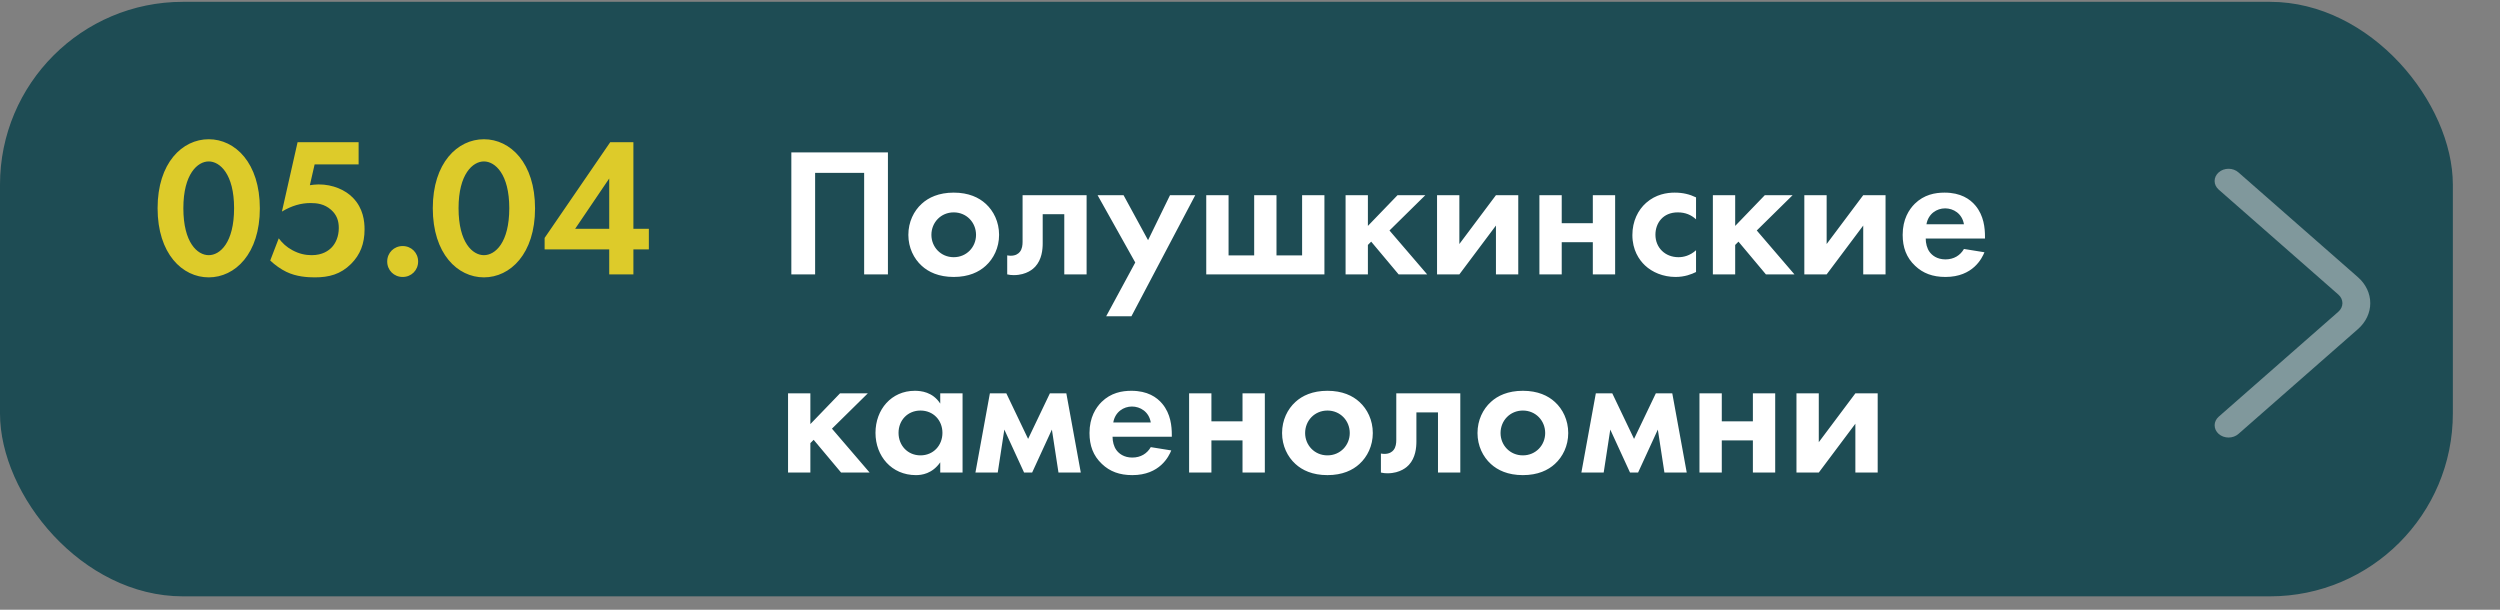 <?xml version="1.0" encoding="UTF-8"?> <svg xmlns="http://www.w3.org/2000/svg" width="164" height="40" viewBox="0 0 164 40" fill="none"><rect x="0" y="0" width="164" height="40" fill="#808080" stroke="none"/><rect y="0.12" width="160.907" height="39" rx="12" fill="#0F444D" fill-opacity="0.86"></rect><path d="M51.912 9.996H58.248V18H56.688V11.34H53.472V18H51.912V9.996ZM62.564 12.636C63.548 12.636 64.22 12.96 64.664 13.368C65.18 13.836 65.54 14.556 65.54 15.408C65.54 16.248 65.18 16.968 64.664 17.436C64.22 17.844 63.548 18.168 62.564 18.168C61.58 18.168 60.908 17.844 60.464 17.436C59.948 16.968 59.588 16.248 59.588 15.408C59.588 14.556 59.948 13.836 60.464 13.368C60.908 12.96 61.58 12.636 62.564 12.636ZM62.564 16.872C63.416 16.872 64.028 16.2 64.028 15.408C64.028 14.592 63.404 13.932 62.564 13.932C61.724 13.932 61.1 14.592 61.1 15.408C61.1 16.2 61.712 16.872 62.564 16.872ZM71.281 12.804V18H69.817V14.052H68.401V15.96C68.401 16.38 68.341 17.028 67.909 17.496C67.801 17.616 67.357 18.048 66.505 18.048C66.361 18.048 66.217 18.036 66.073 18V16.752C66.145 16.764 66.229 16.776 66.301 16.776C66.625 16.776 66.805 16.644 66.901 16.524C67.057 16.332 67.081 16.068 67.081 15.864V12.804H71.281ZM72.565 20.748L74.473 17.22L72.001 12.804H73.705L75.313 15.756L76.753 12.804H78.409L74.221 20.748H72.565ZM79.13 18V12.804H80.594V16.752H82.274V12.804H83.738V16.752H85.418V12.804H86.882V18H79.13ZM88.27 12.804H89.734V14.82L91.678 12.804H93.502L91.15 15.12L93.622 18H91.75L89.95 15.852L89.734 16.068V18H88.27V12.804ZM94.27 12.804H95.734V16.008L98.134 12.804H99.598V18H98.134V14.796L95.734 18H94.27V12.804ZM100.985 18V12.804H102.449V14.64H104.489V12.804H105.953V18H104.489V15.888H102.449V18H100.985ZM111.26 12.948V14.388C110.948 14.1 110.564 13.932 110.06 13.932C109.088 13.932 108.596 14.64 108.596 15.396C108.596 16.248 109.232 16.872 110.108 16.872C110.432 16.872 110.864 16.776 111.26 16.416V17.844C110.972 17.988 110.516 18.168 109.916 18.168C109.1 18.168 108.38 17.856 107.912 17.412C107.516 17.04 107.084 16.392 107.084 15.42C107.084 14.508 107.456 13.776 107.984 13.308C108.62 12.744 109.352 12.636 109.856 12.636C110.396 12.636 110.84 12.744 111.26 12.948ZM112.364 12.804H113.828V14.82L115.772 12.804H117.596L115.244 15.12L117.716 18H115.844L114.044 15.852L113.828 16.068V18H112.364V12.804ZM118.364 12.804H119.828V16.008L122.228 12.804H123.692V18H122.228V14.796L119.828 18H118.364V12.804ZM128.835 16.332L130.179 16.548C130.023 16.932 129.435 18.168 127.623 18.168C126.783 18.168 126.147 17.928 125.631 17.436C125.055 16.896 124.815 16.224 124.815 15.408C124.815 14.376 125.235 13.74 125.607 13.368C126.219 12.768 126.939 12.636 127.563 12.636C128.619 12.636 129.231 13.056 129.591 13.488C130.143 14.148 130.215 14.964 130.215 15.528V15.648H126.327C126.327 15.96 126.411 16.296 126.579 16.524C126.735 16.74 127.059 17.016 127.623 17.016C128.175 17.016 128.595 16.752 128.835 16.332ZM126.375 14.712H128.835C128.715 14.004 128.139 13.668 127.599 13.668C127.059 13.668 126.495 14.016 126.375 14.712ZM51.696 25.804H53.16V27.82L55.104 25.804H56.928L54.576 28.12L57.048 31H55.176L53.376 28.852L53.16 29.068V31H51.696V25.804ZM61.68 26.476V25.804H63.144V31H61.68V30.328C61.152 31.084 60.456 31.168 60.084 31.168C58.488 31.168 57.432 29.92 57.432 28.396C57.432 26.86 58.476 25.636 60.012 25.636C60.408 25.636 61.188 25.708 61.68 26.476ZM60.384 26.932C59.544 26.932 58.944 27.568 58.944 28.396C58.944 29.224 59.544 29.872 60.384 29.872C61.224 29.872 61.824 29.224 61.824 28.396C61.824 27.568 61.224 26.932 60.384 26.932ZM63.988 31L64.936 25.804H66.016L67.444 28.792L68.872 25.804H69.952L70.9 31H69.436L69.004 28.18L67.708 31H67.18L65.884 28.18L65.452 31H63.988ZM75.491 29.332L76.835 29.548C76.679 29.932 76.091 31.168 74.279 31.168C73.439 31.168 72.803 30.928 72.287 30.436C71.711 29.896 71.471 29.224 71.471 28.408C71.471 27.376 71.891 26.74 72.263 26.368C72.875 25.768 73.595 25.636 74.219 25.636C75.275 25.636 75.887 26.056 76.247 26.488C76.799 27.148 76.871 27.964 76.871 28.528V28.648H72.983C72.983 28.96 73.067 29.296 73.235 29.524C73.391 29.74 73.715 30.016 74.279 30.016C74.831 30.016 75.251 29.752 75.491 29.332ZM73.031 27.712H75.491C75.371 27.004 74.795 26.668 74.255 26.668C73.715 26.668 73.151 27.016 73.031 27.712ZM78.005 31V25.804H79.469V27.64H81.509V25.804H82.973V31H81.509V28.888H79.469V31H78.005ZM87.08 25.636C88.064 25.636 88.736 25.96 89.18 26.368C89.696 26.836 90.056 27.556 90.056 28.408C90.056 29.248 89.696 29.968 89.18 30.436C88.736 30.844 88.064 31.168 87.08 31.168C86.096 31.168 85.424 30.844 84.98 30.436C84.464 29.968 84.104 29.248 84.104 28.408C84.104 27.556 84.464 26.836 84.98 26.368C85.424 25.96 86.096 25.636 87.08 25.636ZM87.08 29.872C87.932 29.872 88.544 29.2 88.544 28.408C88.544 27.592 87.92 26.932 87.08 26.932C86.24 26.932 85.616 27.592 85.616 28.408C85.616 29.2 86.228 29.872 87.08 29.872ZM95.796 25.804V31H94.332V27.052H92.916V28.96C92.916 29.38 92.856 30.028 92.424 30.496C92.316 30.616 91.872 31.048 91.02 31.048C90.876 31.048 90.732 31.036 90.588 31V29.752C90.66 29.764 90.744 29.776 90.816 29.776C91.14 29.776 91.32 29.644 91.416 29.524C91.572 29.332 91.596 29.068 91.596 28.864V25.804H95.796ZM99.9 25.636C100.884 25.636 101.556 25.96 102 26.368C102.516 26.836 102.876 27.556 102.876 28.408C102.876 29.248 102.516 29.968 102 30.436C101.556 30.844 100.884 31.168 99.9 31.168C98.916 31.168 98.244 30.844 97.8 30.436C97.284 29.968 96.924 29.248 96.924 28.408C96.924 27.556 97.284 26.836 97.8 26.368C98.244 25.96 98.916 25.636 99.9 25.636ZM99.9 29.872C100.752 29.872 101.364 29.2 101.364 28.408C101.364 27.592 100.74 26.932 99.9 26.932C99.06 26.932 98.436 27.592 98.436 28.408C98.436 29.2 99.048 29.872 99.9 29.872ZM103.738 31L104.686 25.804H105.766L107.194 28.792L108.622 25.804H109.702L110.65 31H109.186L108.754 28.18L107.458 31H106.93L105.634 28.18L105.202 31H103.738ZM111.485 31V25.804H112.949V27.64H114.989V25.804H116.453V31H114.989V28.888H112.949V31H111.485ZM117.848 25.804H119.312V29.008L121.712 25.804H123.176V31H121.712V27.796L119.312 31H117.848V25.804Z" fill="white"></path><path d="M145.547 12.439L153.394 19.323C153.566 19.473 153.663 19.675 153.663 19.887C153.663 20.098 153.566 20.301 153.394 20.451L145.548 27.334C145.376 27.485 145.28 27.688 145.28 27.9C145.28 28.112 145.376 28.316 145.548 28.467C145.632 28.541 145.733 28.6 145.844 28.641C145.955 28.681 146.074 28.702 146.194 28.702C146.315 28.702 146.434 28.681 146.545 28.641C146.656 28.6 146.756 28.541 146.84 28.467L154.686 21.585C155.201 21.132 155.49 20.522 155.49 19.887C155.49 19.251 155.201 18.642 154.686 18.188L146.84 11.307C146.756 11.232 146.655 11.173 146.544 11.132C146.433 11.092 146.314 11.071 146.193 11.071C146.073 11.071 145.953 11.092 145.842 11.132C145.731 11.173 145.631 11.232 145.547 11.307C145.375 11.458 145.278 11.661 145.278 11.873C145.278 12.085 145.375 12.288 145.547 12.439Z" fill="#EAEAEA" fill-opacity="0.48"></path><path d="M13.692 18.195C11.963 18.195 10.338 16.648 10.338 13.658C10.338 10.681 11.963 9.134 13.692 9.134C15.421 9.134 17.046 10.681 17.046 13.671C17.046 16.648 15.421 18.195 13.692 18.195ZM13.692 10.59C12.964 10.59 12.028 11.409 12.028 13.658C12.028 15.92 12.951 16.739 13.692 16.739C14.433 16.739 15.356 15.92 15.356 13.658C15.356 11.409 14.42 10.59 13.692 10.59ZM23.525 9.329V10.785H20.639L20.327 12.15C20.496 12.124 20.691 12.098 20.912 12.098C21.835 12.098 22.654 12.462 23.148 12.969C23.837 13.671 23.915 14.529 23.915 15.049C23.915 15.985 23.629 16.713 23.031 17.311C22.342 18 21.575 18.195 20.652 18.195C20.184 18.195 19.443 18.156 18.78 17.831C18.429 17.662 18.039 17.389 17.727 17.09L18.286 15.634C18.52 15.946 18.793 16.206 19.183 16.414C19.612 16.648 20.028 16.739 20.444 16.739C21.159 16.739 21.562 16.44 21.77 16.219C22.017 15.959 22.225 15.517 22.225 14.958C22.225 14.464 22.082 14.087 21.718 13.762C21.276 13.372 20.782 13.32 20.366 13.32C19.755 13.32 19.144 13.489 18.494 13.879L19.521 9.329H23.525ZM25.401 17.155C25.401 16.583 25.843 16.141 26.415 16.141C26.987 16.141 27.429 16.583 27.429 17.155C27.429 17.727 26.987 18.169 26.415 18.169C25.843 18.169 25.401 17.727 25.401 17.155ZM31.745 18.195C30.016 18.195 28.391 16.648 28.391 13.658C28.391 10.681 30.016 9.134 31.745 9.134C33.474 9.134 35.099 10.681 35.099 13.671C35.099 16.648 33.474 18.195 31.745 18.195ZM31.745 10.59C31.017 10.59 30.081 11.409 30.081 13.658C30.081 15.92 31.004 16.739 31.745 16.739C32.486 16.739 33.409 15.92 33.409 13.658C33.409 11.409 32.473 10.59 31.745 10.59ZM41.551 9.329V15.01H42.565V16.362H41.551V18H39.965V16.362H35.727V15.608L40.03 9.329H41.551ZM37.729 15.01H39.965V11.708L37.729 15.01Z" fill="#DDCB2A"></path></svg> 